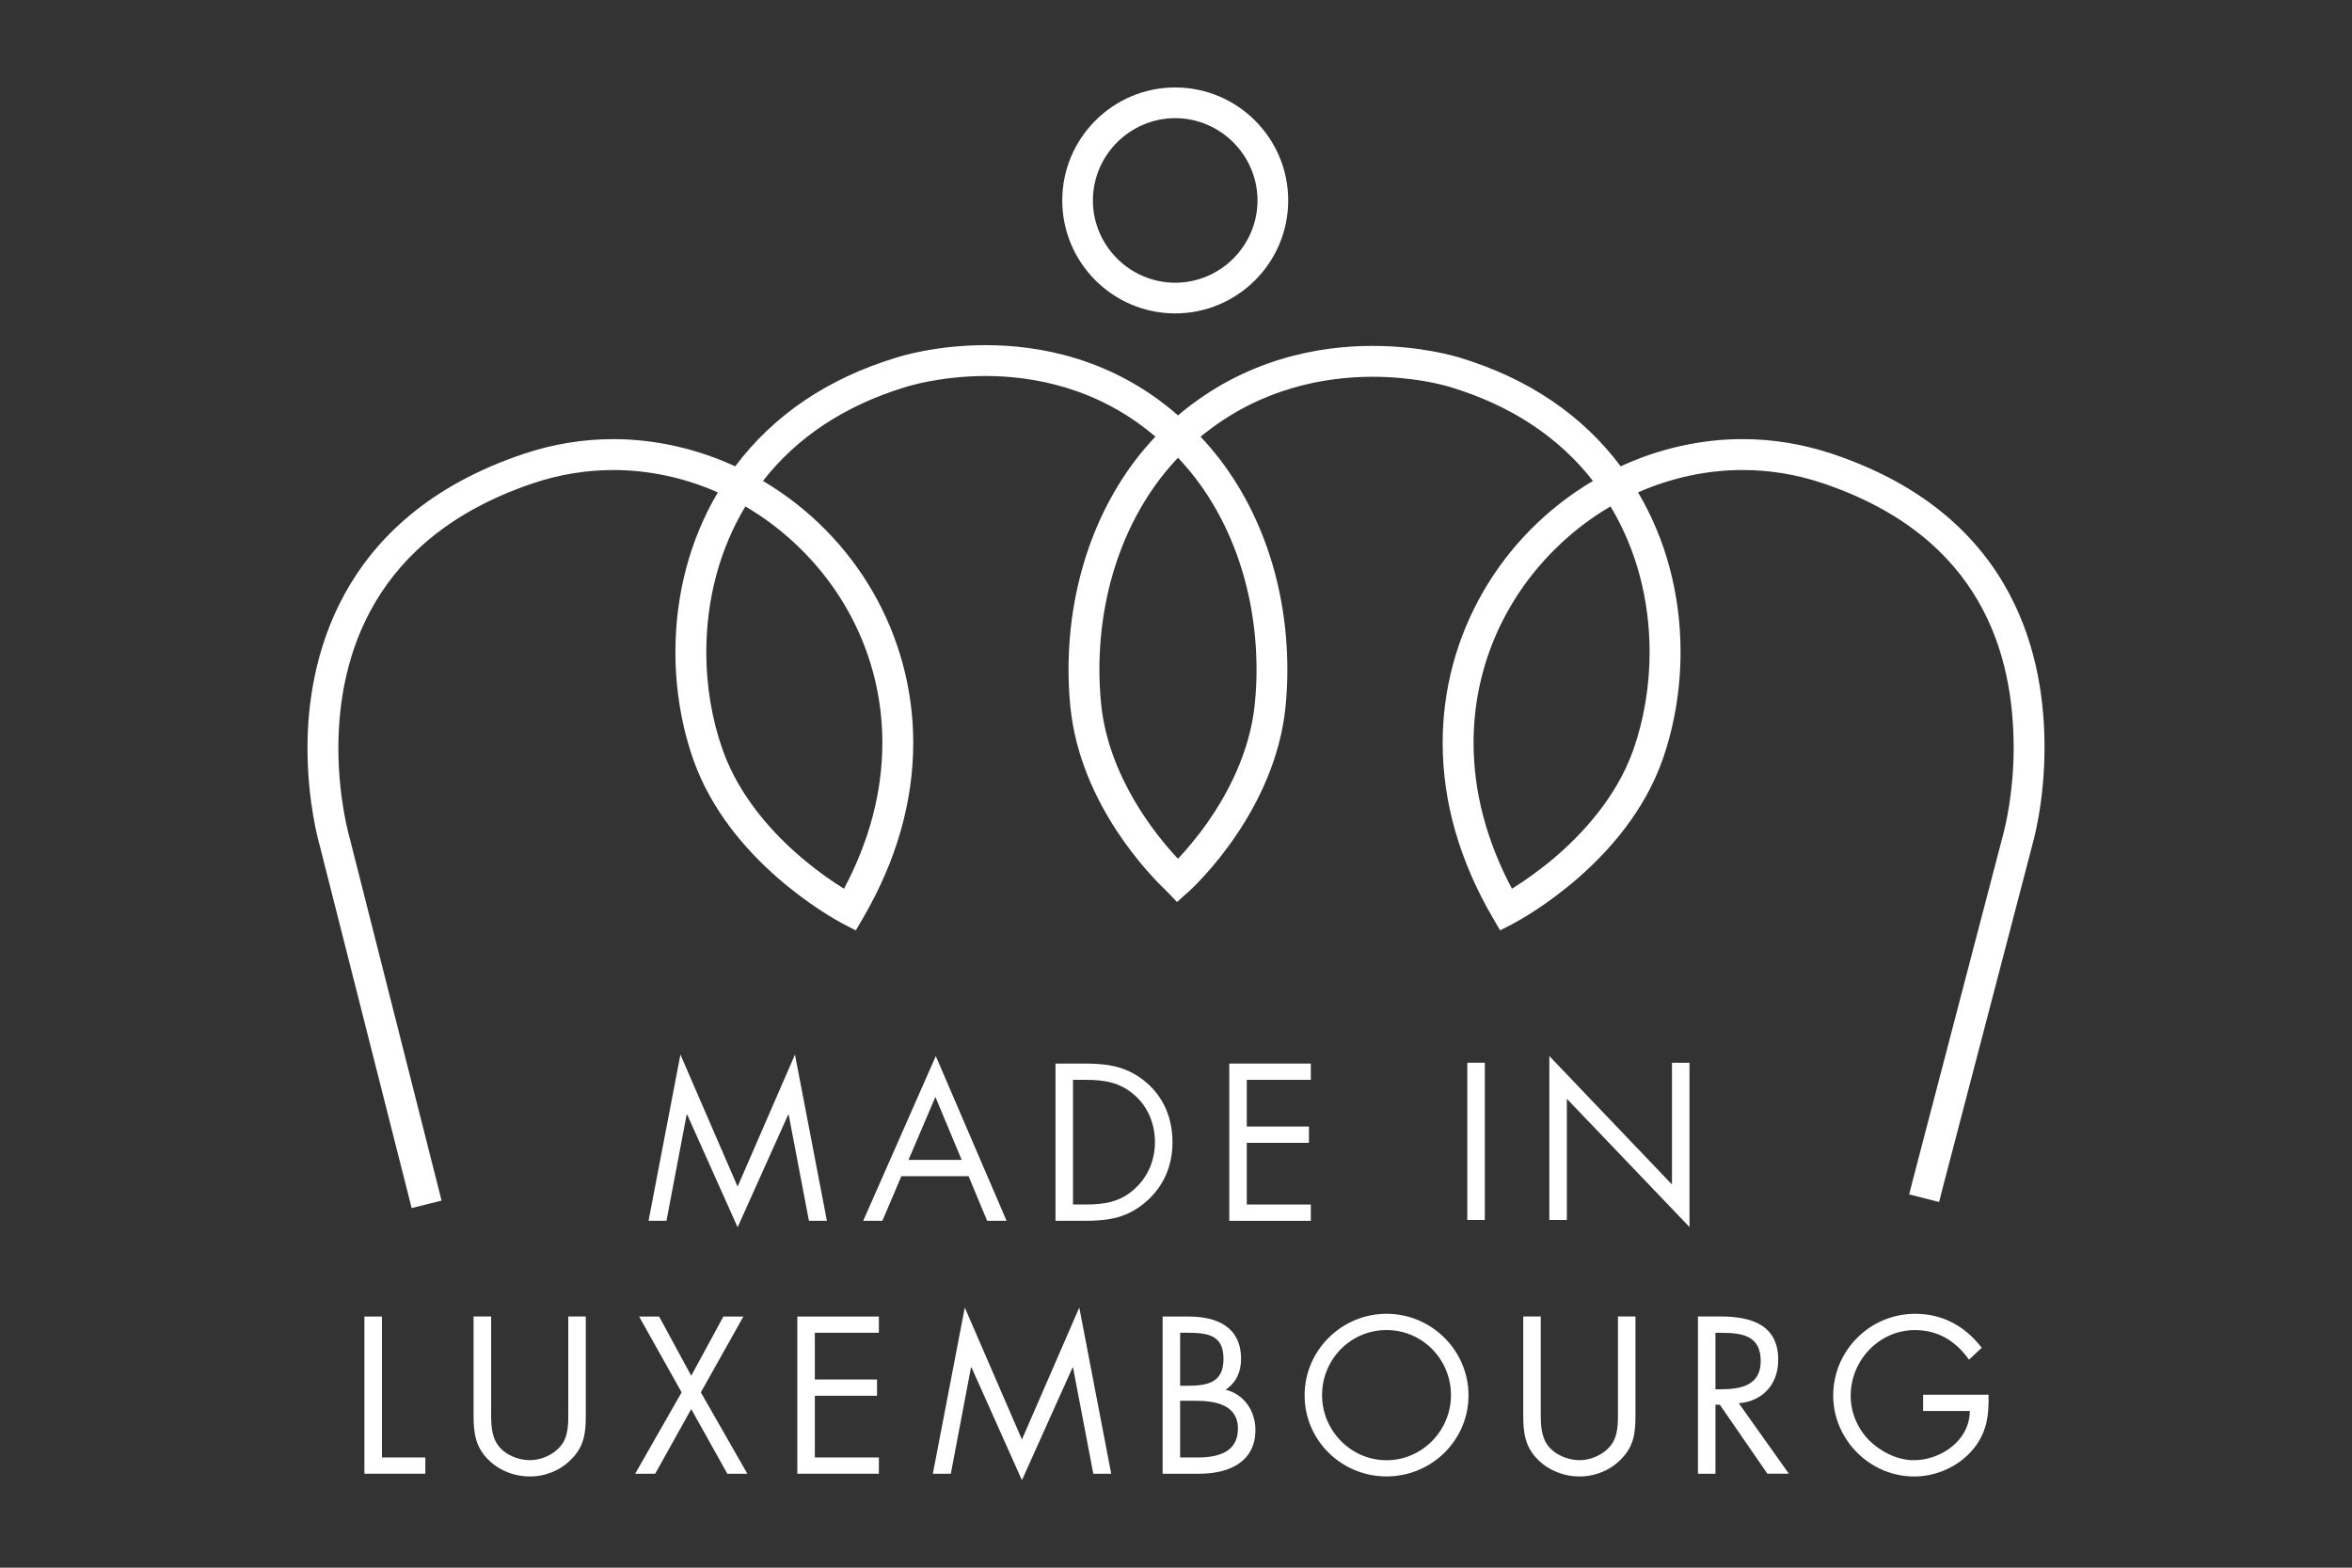 <?xml version="1.0" encoding="UTF-8"?>
<!-- Generator: Adobe Illustrator 26.3.1, SVG Export Plug-In . SVG Version: 6.00 Build 0)  -->
<svg xmlns="http://www.w3.org/2000/svg" xmlns:xlink="http://www.w3.org/1999/xlink" version="1.1" id="Ebene_1" x="0px" y="0px" viewBox="0 0 1700.79 1133.86" style="enable-background:new 0 0 1700.79 1133.86;" xml:space="preserve">
<rect x="0" y="0" width="1700.79" height="1133.86" fill="#333333" stroke="none"/>
<style type="text/css">
	.st0{fill:#FFFFFF;}
</style>
<g>
	<polygon class="st0" points="492.03,762.75 533.38,858.22 574.86,762.75 597.95,882.98 584.96,882.98 570.29,806.06 570.01,806.06    533.38,887.64 496.89,806.06 496.56,806.06 481.94,882.98 468.98,882.98  "></polygon>
	<path class="st0" d="M676.41,793.36l-19.45,45.56h38.46L676.41,793.36z M651.81,850.69l-13.73,32.25h-13.86l52.48-119.1   l51.16,119.1H713.8l-13.41-32.25H651.81z"></path>
	<path class="st0" d="M785.12,871.18c13.89,0,25.47-1.93,35.88-11.77c9.36-8.75,14.18-20.64,14.18-33.31   c0-12.96-4.95-25.47-14.79-34.08c-10.39-9.2-21.87-11-35.27-11h-9.2v90.16H785.12z M763.26,769.25h21.38   c17.07,0,30.93,2.25,44.37,13.73c12.96,11.16,18.84,26.37,18.84,43.25c0,16.59-6.04,31.25-18.55,42.44   c-13.57,12.03-27.14,14.31-44.95,14.31h-21.09V769.25z"></path>
	<polygon class="st0" points="888.92,769.25 947.89,769.25 947.89,781.01 901.58,781.01 901.58,814.78 946.54,814.78 946.54,826.58    901.58,826.58 901.58,871.18 947.89,871.18 947.89,882.98 888.92,882.98  "></polygon>
	<rect x="1061.04" y="768.64" class="st0" width="12.67" height="113.73"></rect>
	<polygon class="st0" points="1120.37,763.81 1209.05,856.71 1209.05,768.67 1221.72,768.67 1221.72,887.48 1133.03,794.71    1133.03,882.37 1120.37,882.37  "></polygon>
	<polygon class="st0" points="276.18,1054.14 307.56,1054.14 307.56,1065.9 263.51,1065.9 263.51,952.21 276.18,952.21  "></polygon>
	<path class="st0" d="M355.15,1019.92c0,8.42-0.32,18.07,4.95,25.34c4.98,6.91,14.63,10.84,22.93,10.84   c8.17,0,17.04-3.76,22.31-10.13c6.08-7.2,5.6-17.17,5.6-26.04v-67.75h12.67v71.19c0,12.38-0.9,22.19-9.97,31.54   c-7.85,8.42-19.13,12.99-30.61,12.99c-10.71,0-21.71-4.12-29.39-11.64c-9.97-9.52-11.19-19.94-11.19-32.89v-71.19h12.7V1019.92z"></path>
	<polygon class="st0" points="462.16,952.21 476.63,952.21 499.85,995.04 523.09,952.21 537.56,952.21 506.79,1007.06    540.42,1065.9 525.95,1065.9 499.85,1019.15 473.77,1065.9 459.3,1065.9 492.9,1007.06  "></polygon>
	<polygon class="st0" points="576.57,952.21 635.54,952.21 635.54,963.94 589.23,963.94 589.23,997.74 634.19,997.74    634.19,1009.51 589.23,1009.51 589.23,1054.14 635.54,1054.14 635.54,1065.9 576.57,1065.9  "></polygon>
	<polygon class="st0" points="697.66,945.71 738.98,1041.15 780.46,945.71 803.54,1065.9 790.59,1065.9 775.92,988.99    775.63,988.99 738.98,1070.6 702.52,988.99 702.16,988.99 687.56,1065.9 674.57,1065.9  "></polygon>
	<path class="st0" d="M853.38,1054.14h12.7c14.15,0,29.1-3.47,29.1-20.84c0-17.62-16.88-20.16-30.8-20.16h-11V1054.14z    M853.38,1002.27h4.82c14.31,0,26.53-1.7,26.53-19.33c0-17.17-10.84-19-26.37-19h-4.98V1002.27z M840.72,952.21h18.71   c20.68,0,38.01,7.52,38.01,30.74c0,9.2-3.47,17.04-11.19,22.19c13.6,3.34,21.58,15.56,21.58,29.1c0,22.6-18.23,31.67-40.71,31.67   h-26.4V952.21z"></path>
	<path class="st0" d="M956.02,1009.06c0,25.63,20.84,47.08,46.62,47.08c25.79,0,46.59-21.45,46.59-47.08   c0-25.79-20.51-47.07-46.59-47.07C976.54,961.98,956.02,983.27,956.02,1009.06 M1061.91,1009.18c0,32.73-26.85,58.68-59.26,58.68   c-32.44,0-59.26-25.95-59.26-58.68c0-32.54,26.82-58.97,59.26-58.97C1035.06,950.21,1061.91,976.64,1061.91,1009.18"></path>
	<path class="st0" d="M1114.16,1019.92c0,8.42-0.29,18.07,4.98,25.34c4.98,6.91,14.63,10.84,22.93,10.84   c8.17,0,17.04-3.76,22.32-10.13c6.04-7.2,5.59-17.17,5.59-26.04v-67.75h12.67v71.19c0,12.38-0.9,22.19-9.97,31.54   c-7.85,8.42-19.13,12.99-30.61,12.99c-10.71,0-21.7-4.12-29.42-11.64c-9.94-9.52-11.16-19.94-11.16-32.89v-71.19h12.67V1019.92z"></path>
	<path class="st0" d="M1240.49,1004.81h3.92c14.31,0,28.81-2.7,28.81-20.35c0-18.71-13.73-20.48-28.94-20.48h-3.79V1004.81z    M1240.49,1065.9h-12.67V952.17h16.46c21.54,0,41.61,5.76,41.61,31.38c0,17.49-11.03,29.87-28.52,31.38l36.21,50.96h-15.53   l-34.4-49.9h-3.15V1065.9z"></path>
	<path class="st0" d="M1437.99,1008.73c0.29,15.37-1.35,28.07-11.74,40.13c-10.42,12.09-26.27,19.04-42.09,19.04   c-31.96,0-58.52-26.59-58.52-58.55c0-32.57,26.56-59.13,59.26-59.13c19.9,0,36.04,8.91,48.14,24.57l-9.23,8.62   c-9.49-13.41-22.28-21.41-39.07-21.41c-25.95,0-46.46,21.87-46.46,47.52c0,12.03,4.86,23.51,13.28,32.16   c8.29,8.23,20.39,14.44,32.31,14.44c19.74,0,40.55-14.44,40.55-35.6h-33.76v-11.77H1437.99z"></path>
	<path class="st0" d="M849.82,85.45c32.77,0.1,59.45,26.79,59.52,59.52c-0.06,32.77-26.75,59.45-59.52,59.52   c-32.77-0.06-59.46-26.75-59.52-59.49C790.36,112.23,817.05,85.54,849.82,85.45 M849.82,226.67c45.05,0,81.71-36.66,81.71-81.71   c0-45.05-36.66-81.71-81.71-81.71c-45.05,0-81.67,36.66-81.67,81.71C768.14,190.01,804.77,226.67,849.82,226.67 M1192.87,471.75   c0,24.31-4.08,48.75-11.8,70.64c-12.44,35.15-38.17,62.03-57.56,78.43c-11.16,9.39-21.38,16.37-28.04,20.61   c-0.74,0.48-1.48,0.93-2.15,1.35c-18.42-34.69-27.75-70.16-27.75-105.6c0-52.7,20.93-102.41,58.91-140.03   c12.09-11.99,25.56-22.38,40.13-30.87C1183.13,397.06,1192.87,433.3,1192.87,471.75 M908.63,484.42c0,8.17-0.42,16.46-1.25,24.7   c-3.57,35.76-20.58,66.33-34.18,85.72c-8.07,11.45-15.88,20.45-21.38,26.27c-0.38-0.38-0.74-0.8-1.13-1.22   c-14.6-15.69-49.13-57.88-54.44-110.77c-0.8-8.17-1.25-16.46-1.25-24.7c0-59.97,20.61-115.31,56.85-153.35   C888.02,369.11,908.63,424.45,908.63,484.42 M579.14,397.15c37.97,37.62,58.91,87.33,58.91,140.03c0,35.44-9.32,70.9-27.72,105.6   c-7.36-4.53-18.29-11.93-30.16-21.96c-19.42-16.4-45.15-43.28-57.56-78.43c-7.78-21.87-11.87-46.3-11.87-70.64   c0.03-38.46,9.74-74.7,28.26-105.47C553.58,374.84,567.05,385.16,579.14,397.15 M1478.44,540.69   c0.06-59.87-17.27-166.85-153.41-212.41c-21.12-7.07-42.96-10.68-64.98-10.68c-29.94,0-60.23,6.79-88.07,19.68   c-27.81-37.14-66.91-63.57-116.21-78.55c-2.77-0.87-28.04-8.55-63.34-8.55c-37.62,0-91.8,8.87-140.58,50.26   c-47.69-41.8-101.45-50.8-138.94-50.8c-36.46,0-62.38,8.23-65.05,9.1c-49.33,15.02-88.36,41.42-116.21,78.55   c-27.85-12.86-58.14-19.65-88.07-19.68c-22.03,0-43.86,3.6-64.92,10.68c-136.21,45.56-156.37,152.83-156.3,212.73   c0,38.81,7.88,67.14,8.81,70.42l64.15,252.99l2.35,9.32l9.29-2.31l3.02-0.77l9.32-2.31l-2.35-9.39l-64.21-253.35l-0.06-0.22   l-0.06-0.19c0-0.06-1.93-6.56-3.89-17.81c-1.83-10.51-4.05-27.07-4.05-46.37c0.1-65.82,24.63-152.48,141.06-191.58   c18.78-6.3,38.23-9.49,57.85-9.49c25.56,0,51.48,5.56,75.5,16.17c-20.13,34.02-30.68,73.76-30.68,115.63   c0,26.88,4.53,53.89,13.12,78.1c25.92,72.96,99.39,113.67,107.94,118.23l1.29,0.68l8.1,4.15l4.6-7.88l0.77-1.29   c23.99-41.25,36.17-83.83,36.17-126.56c-0.03-77.88-41.38-149.46-108.68-189.36c24.76-31.74,59.26-54.54,102.96-67.85   c0.06,0,5.92-1.96,15.95-3.92c9.48-1.87,24.53-4.12,42.28-4.12c33.15,0.06,80.45,7.85,122.61,43.86   c-40.06,42.19-62.83,103.02-62.83,168.62c0,9,0.45,18.07,1.35,26.95c7.17,70.84,58.39,122.57,69,132.57l1.67,1.74l6.46,6.72   l6.91-6.24l1.32-1.09c6.4-5.85,62.67-59.42,70.19-133.7c0.9-8.87,1.35-17.91,1.35-26.95c0-65.6-22.73-126.37-62.77-168.55   c43.18-35.63,90.93-43.34,124.25-43.38c29.1,0,50.61,5.72,56.5,7.49c0.1,0,0.22,0.06,0.35,0.13   c43.44,13.22,77.91,36.01,102.64,67.72c-67.3,39.9-108.65,111.48-108.68,189.36c0,42.73,12.19,85.34,36.21,126.59l0.74,1.25   l4.6,7.88l8.1-4.15l1.54-0.84c8.3-4.41,81.77-45.11,107.69-118.07c8.59-24.28,13.15-51.26,13.15-78.1   c0-41.9-10.58-81.61-30.74-115.63c24.08-10.61,49.97-16.17,75.53-16.17c19.61,0,39.1,3.18,57.85,9.49   c116.43,39.1,138.14,125.47,138.23,191.26c0,32.67-6.04,57.3-7.91,64.05c-0.03,0.19-0.1,0.39-0.16,0.64l-65.11,249.13l-2.35,9.33   l9.29,2.38l2.99,0.77l9.36,2.38l2.35-9.32l65.14-249.26l-0.35,1.09C1470.01,609.79,1478.44,581.14,1478.44,540.69"></path>
</g>
</svg>
